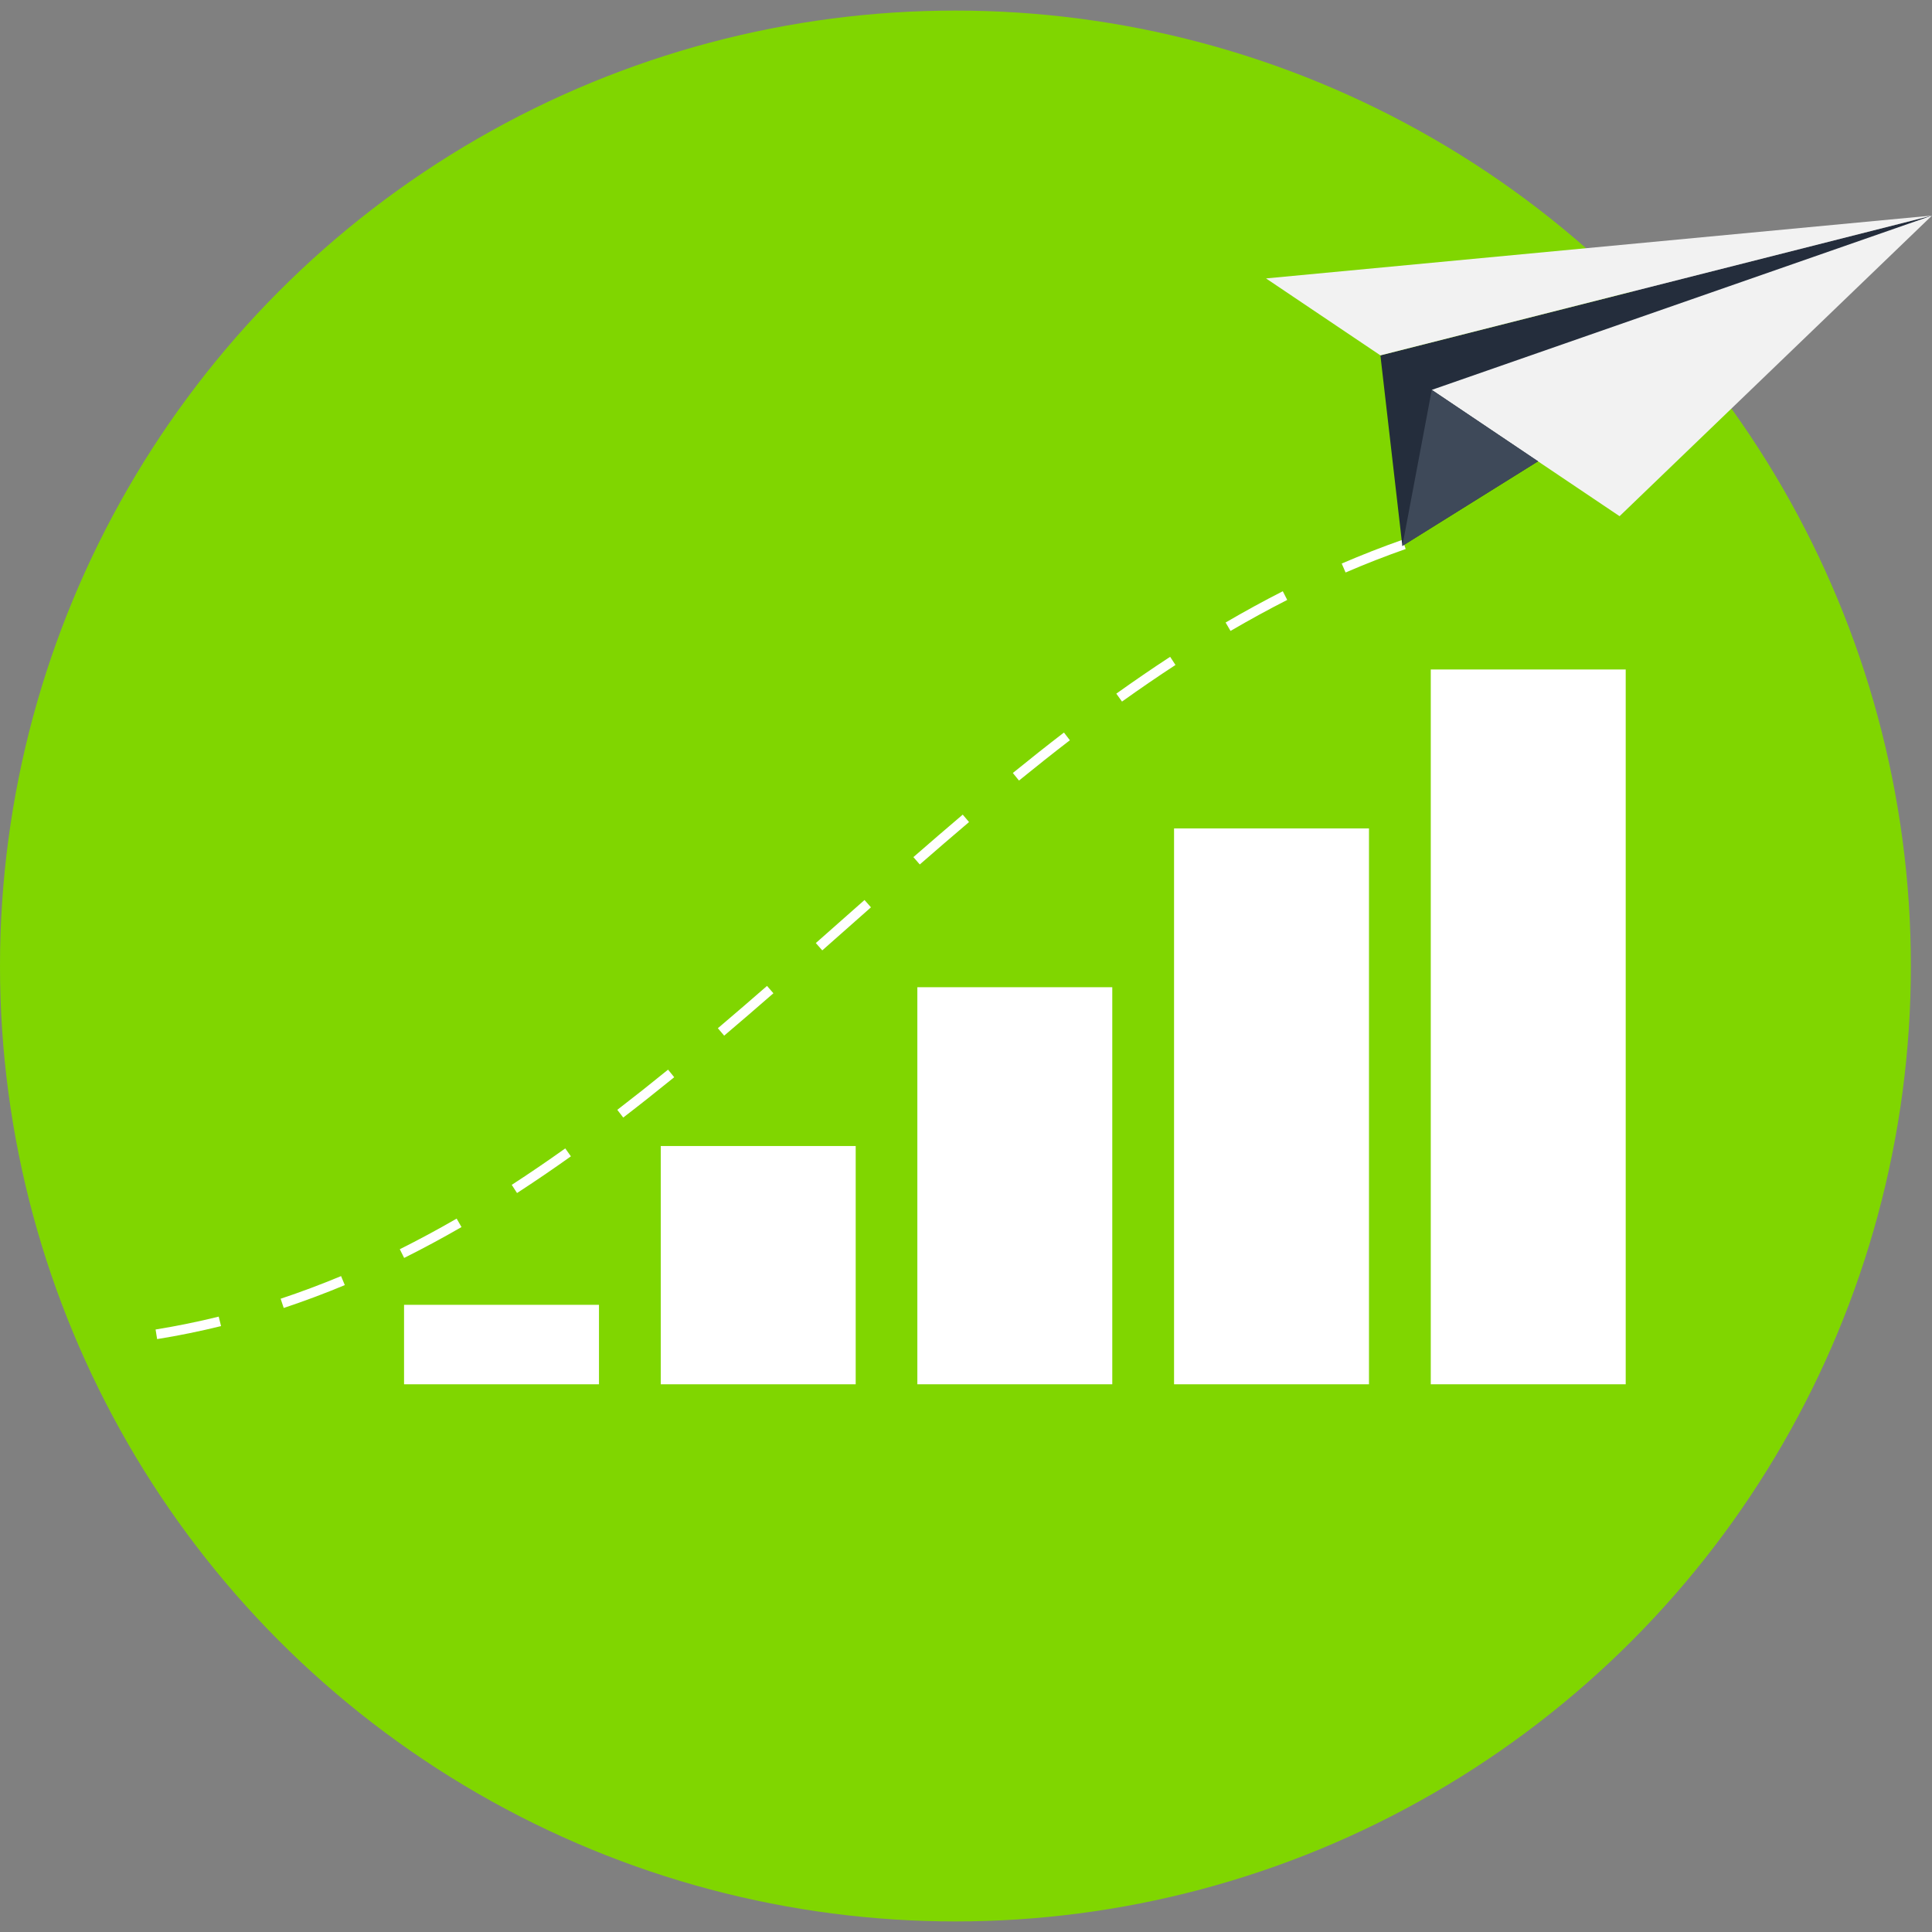 <?xml version="1.0" encoding="iso-8859-1"?>
<!-- Generator: Adobe Illustrator 19.0.0, SVG Export Plug-In . SVG Version: 6.00 Build 0)  -->
<svg version="1.1" id="Layer_1" xmlns="http://www.w3.org/2000/svg" xmlns:xlink="http://www.w3.org/1999/xlink" x="0px" y="0px"
	 viewBox="0 0 360.871 360.871" style="enable-background:new 0 0 360.871 360.871;" xml:space="preserve">
<rect x="0" y="0" width="360.871" height="360.871" fill="#808080" stroke="none"/>
<circle style="fill:#80d600;" cx="178.462" cy="180.436" r="178.462"/>
<g>
	<rect x="75.471" y="243.722" style="fill:#FFFFFF;" width="36.411" height="14.843"/>
	<rect x="123.422" y="214.06" style="fill:#FFFFFF;" width="36.411" height="44.505"/>
	<rect x="171.348" y="184.399" style="fill:#FFFFFF;" width="36.411" height="74.166"/>
	<rect x="219.298" y="154.737" style="fill:#FFFFFF;" width="36.409" height="103.828"/>
	<rect x="267.249" y="125.051" style="fill:#FFFFFF;" width="36.411" height="133.514"/>
	<path style="fill:#FFFFFF;" d="M29.349,250.127l-0.288-1.794c3.938-0.638,7.904-1.445,11.793-2.405l0.436,1.77
		C37.354,248.665,33.337,249.484,29.349,250.127z M52.994,244.31l-0.574-1.726c3.744-1.246,7.542-2.666,11.286-4.226l0.699,1.681
		C60.623,241.615,56.783,243.052,52.994,244.31z M75.488,234.964l-0.812-1.627c3.495-1.748,7.07-3.668,10.619-5.716l0.908,1.578
		C82.624,231.262,79.018,233.206,75.488,234.964z M96.576,222.841l-0.99-1.526c3.257-2.112,6.619-4.404,9.996-6.809l1.056,1.482
		C103.239,218.407,99.855,220.711,96.576,222.841z M116.411,208.743l-1.108-1.442c3.05-2.343,6.242-4.871,9.482-7.505l1.15,1.413
		C122.681,203.855,119.478,206.39,116.411,208.743z M135.266,193.445l-1.179-1.386c2.841-2.41,5.846-4.994,9.182-7.904l1.194,1.374
		C141.122,188.441,138.114,191.033,135.266,193.445z M153.59,177.516l-1.206-1.366l9.095-8.039l1.204,1.366L153.59,177.516z
		 M171.803,161.47l-1.194-1.376c3.057-2.663,6.129-5.312,9.216-7.934l1.179,1.388C177.92,156.167,174.858,158.809,171.803,161.47z
		 M190.334,145.797l-1.15-1.413c3.269-2.658,6.481-5.201,9.548-7.557l1.108,1.442C196.79,140.613,193.593,143.148,190.334,145.797z
		 M209.573,131.045l-1.061-1.482c3.385-2.415,6.767-4.734,10.055-6.88l0.997,1.524C216.295,126.341,212.933,128.642,209.573,131.045
		z M229.844,117.849l-0.916-1.573c3.559-2.08,7.153-4.044,10.681-5.841l0.827,1.622C236.94,113.839,233.378,115.786,229.844,117.849
		z M251.335,106.934l-0.721-1.671c3.759-1.62,7.579-3.114,11.35-4.436l0.601,1.718C258.836,103.855,255.055,105.329,251.335,106.934
		z"/>
</g>
<polygon style="fill:#242D3C;" points="257.841,66.378 261.94,101.974 360.871,40.263 "/>
<g>
	<polygon style="fill:#F2F2F2;" points="267.436,72.825 302.513,96.418 360.871,40.263 	"/>
	<polygon style="fill:#F2F2F2;" points="236.475,52.005 257.841,66.378 360.871,40.263 	"/>
</g>
<polygon style="fill:#3E4959;" points="261.94,101.974 267.436,72.825 287.286,86.161 "/>
</svg>
